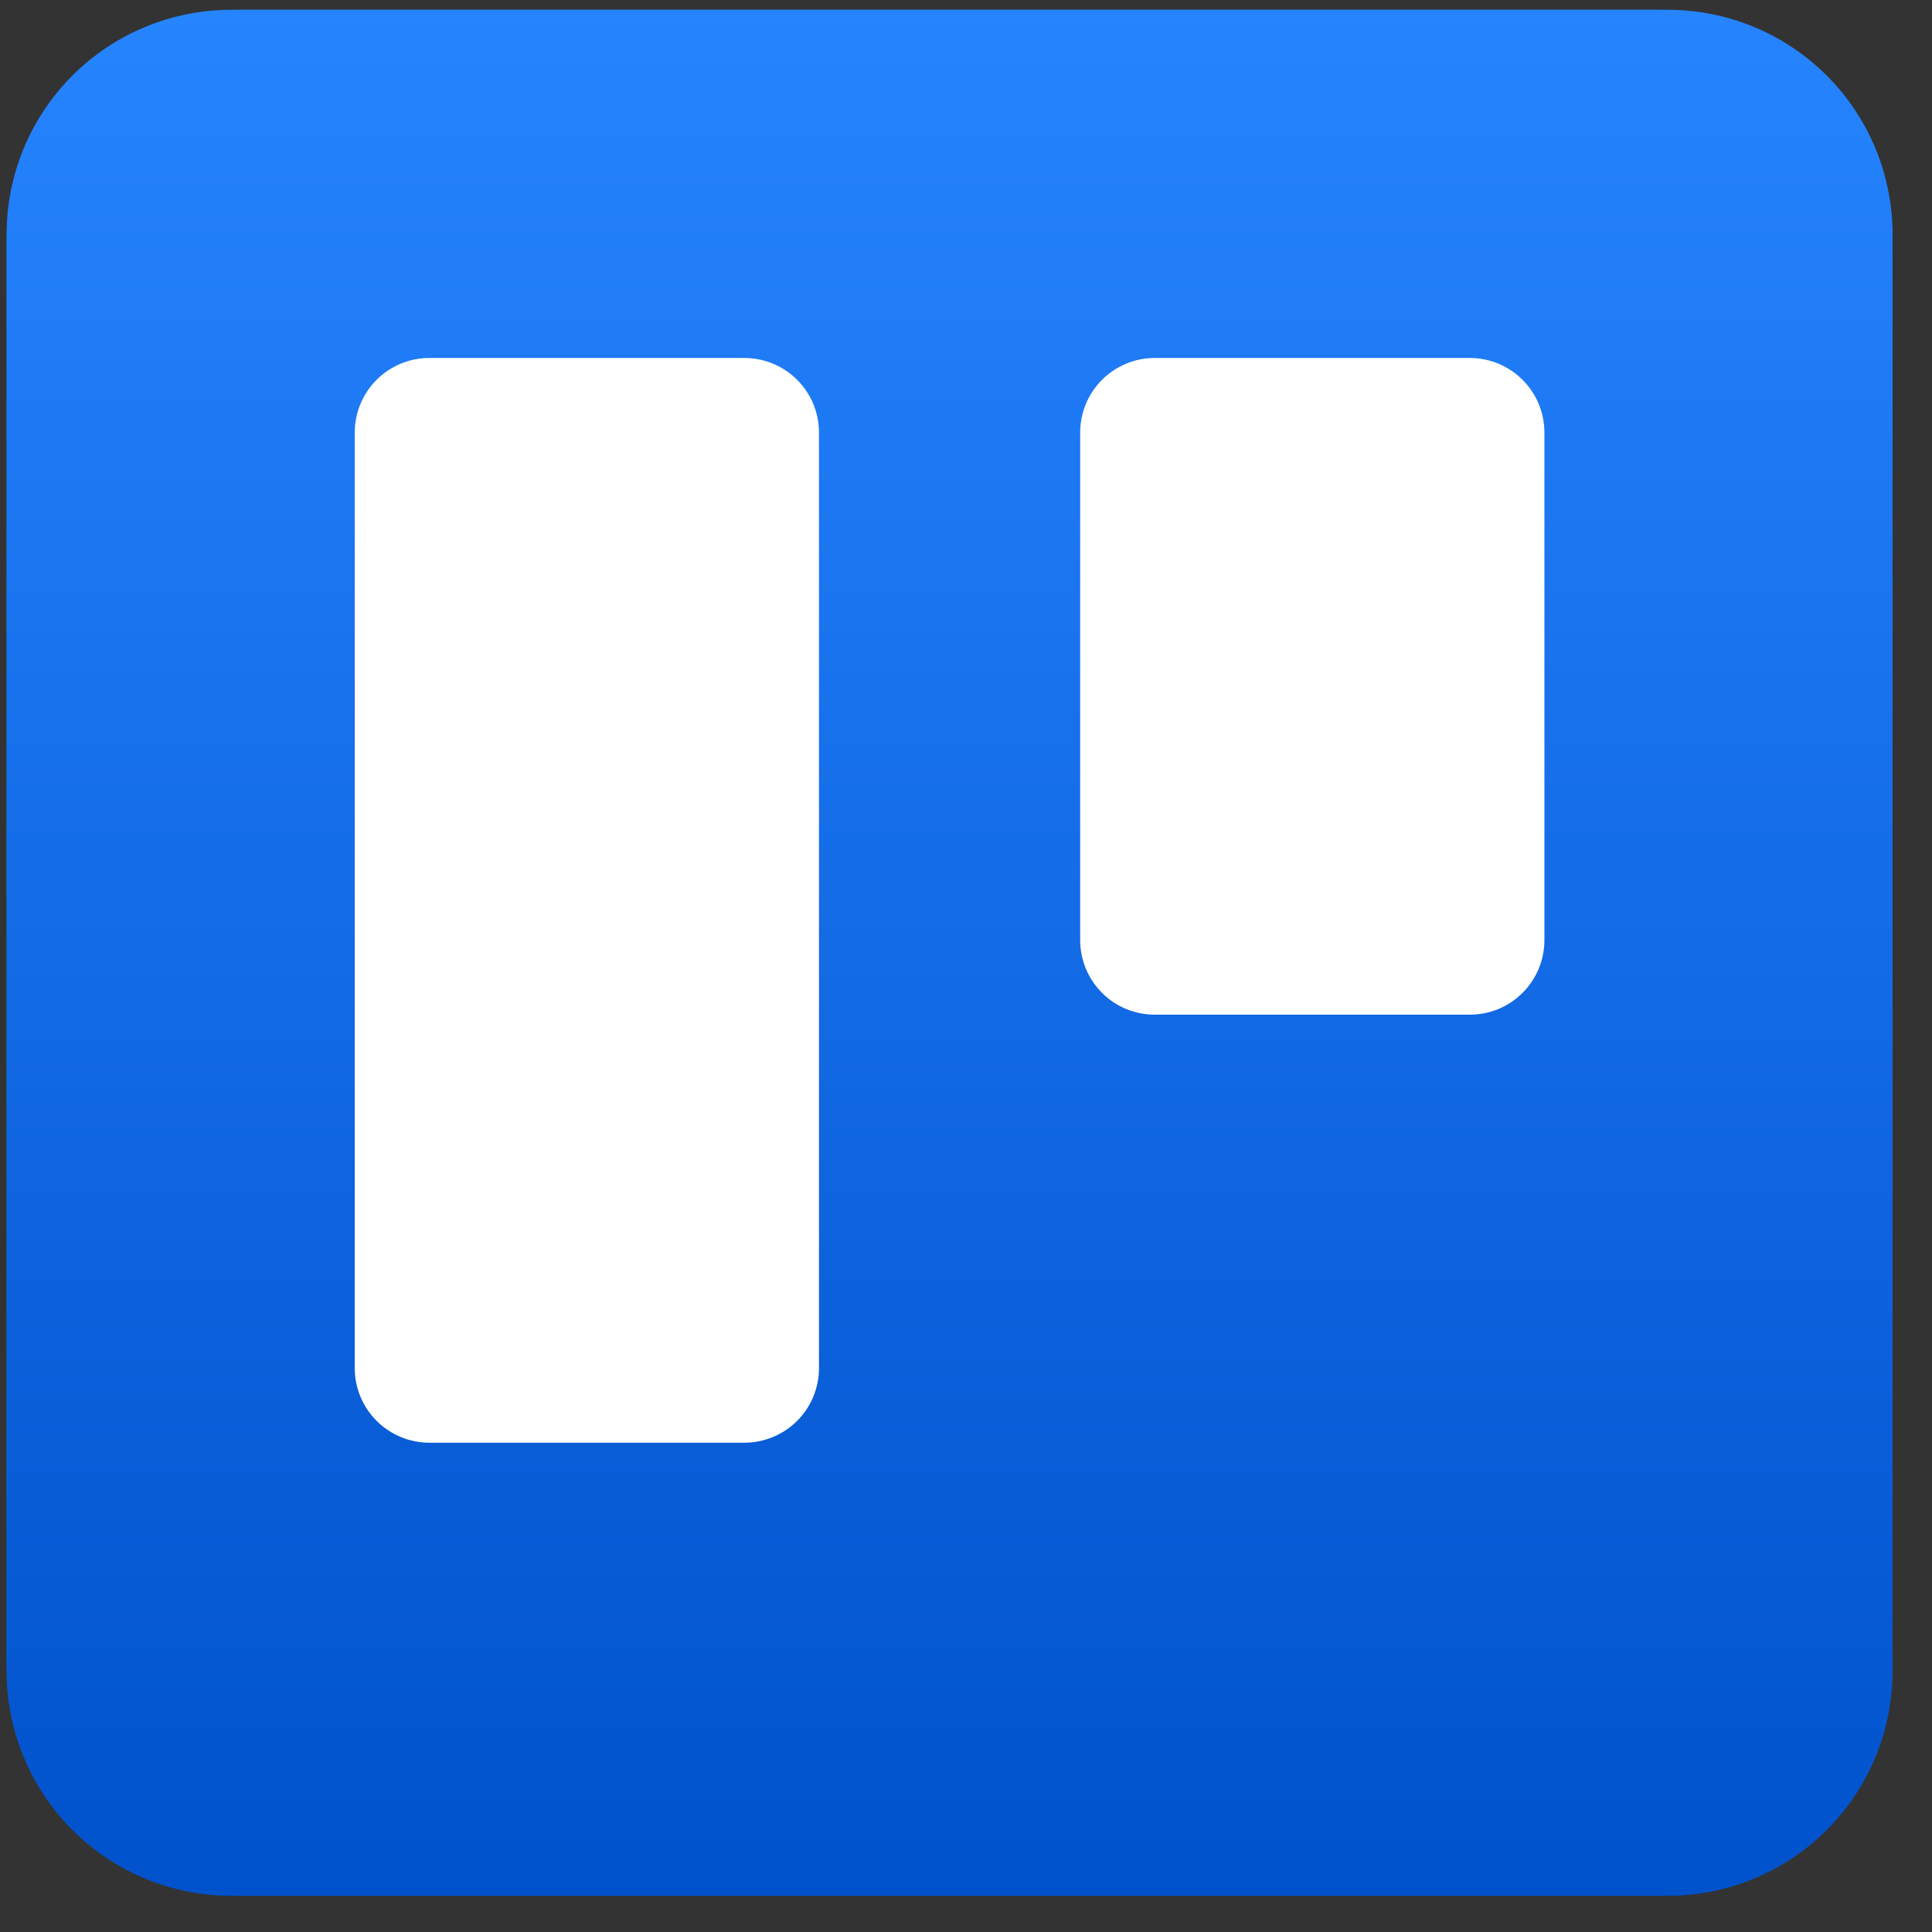 <?xml version="1.0"?>
<svg xmlns="http://www.w3.org/2000/svg" width="42" height="42" viewBox="0 0 42 42" fill="none">
<rect x="0" y="0" width="42" height="42" fill="#333333" stroke="none"/>
<g clip-path="url(#clip0_51_1330)">
<path fill-rule="evenodd" clip-rule="evenodd" d="M5.268 0.213H36.018C38.847 0.213 41.143 2.509 41.143 5.338V36.088C41.143 38.917 38.847 41.213 36.018 41.213H5.268C2.439 41.213 0.143 38.917 0.143 36.088V5.338C0.143 2.509 2.439 0.213 5.268 0.213Z" fill="#0079BF"/>
<path fill-rule="evenodd" clip-rule="evenodd" d="M25.768 5.543H33.353C34.706 5.543 35.813 6.65 35.813 8.003V21.02C35.813 22.373 34.706 23.48 33.353 23.48H25.768C24.415 23.48 23.308 22.373 23.308 21.02V8.003C23.308 6.65 24.415 5.543 25.768 5.543Z" fill="white"/>
<path fill-rule="evenodd" clip-rule="evenodd" d="M7.933 5.543H15.518C16.871 5.543 17.978 6.65 17.978 8.003V31.27C17.978 32.623 16.871 33.73 15.518 33.73H7.933C6.58 33.73 5.473 32.623 5.473 31.27V8.003C5.473 6.65 6.58 5.543 7.933 5.543Z" fill="white"/>
</g>
<path fill-rule="evenodd" clip-rule="evenodd" d="M36.265 0.213H5.021C3.727 0.215 2.488 0.729 1.573 1.643C0.659 2.558 0.145 3.797 0.143 5.091V36.335C0.145 37.628 0.659 38.868 1.573 39.782C2.488 40.697 3.727 41.211 5.021 41.213H36.265C37.558 41.211 38.798 40.697 39.712 39.782C40.627 38.868 41.141 37.628 41.143 36.335V5.091C41.141 3.797 40.627 2.558 39.712 1.643C38.798 0.729 37.558 0.215 36.265 0.213ZM17.804 29.742C17.804 30.172 17.633 30.584 17.329 30.888C17.025 31.192 16.612 31.363 16.182 31.363H9.333C8.903 31.363 8.491 31.192 8.187 30.888C7.883 30.584 7.712 30.172 7.712 29.742V9.403C7.712 8.973 7.883 8.561 8.187 8.257C8.491 7.953 8.903 7.782 9.333 7.782H16.182C16.612 7.782 17.025 7.953 17.329 8.257C17.633 8.561 17.804 8.973 17.804 9.403V29.742ZM33.574 20.403C33.578 20.619 33.54 20.834 33.46 21.034C33.381 21.235 33.262 21.418 33.111 21.572C32.96 21.726 32.78 21.848 32.581 21.932C32.382 22.015 32.168 22.058 31.953 22.058H25.103C24.673 22.058 24.261 21.888 23.957 21.584C23.653 21.279 23.482 20.867 23.482 20.437V9.403C23.482 8.973 23.653 8.561 23.957 8.257C24.261 7.953 24.673 7.782 25.103 7.782H31.953C32.383 7.782 32.795 7.953 33.099 8.257C33.403 8.561 33.574 8.973 33.574 9.403V20.403Z" fill="url(#paint0_linear_51_1330)"/>
<defs>
<linearGradient id="paint0_linear_51_1330" x1="20.643" y1="41.213" x2="20.643" y2="0.213" gradientUnits="userSpaceOnUse">
<stop stop-color="#0052CC"/>
<stop offset="1" stop-color="#2684FF"/>
</linearGradient>
<clipPath id="clip0_51_1330">
<rect width="41" height="41" fill="white" transform="translate(0.143 0.213)"/>
</clipPath>
</defs>
</svg>
